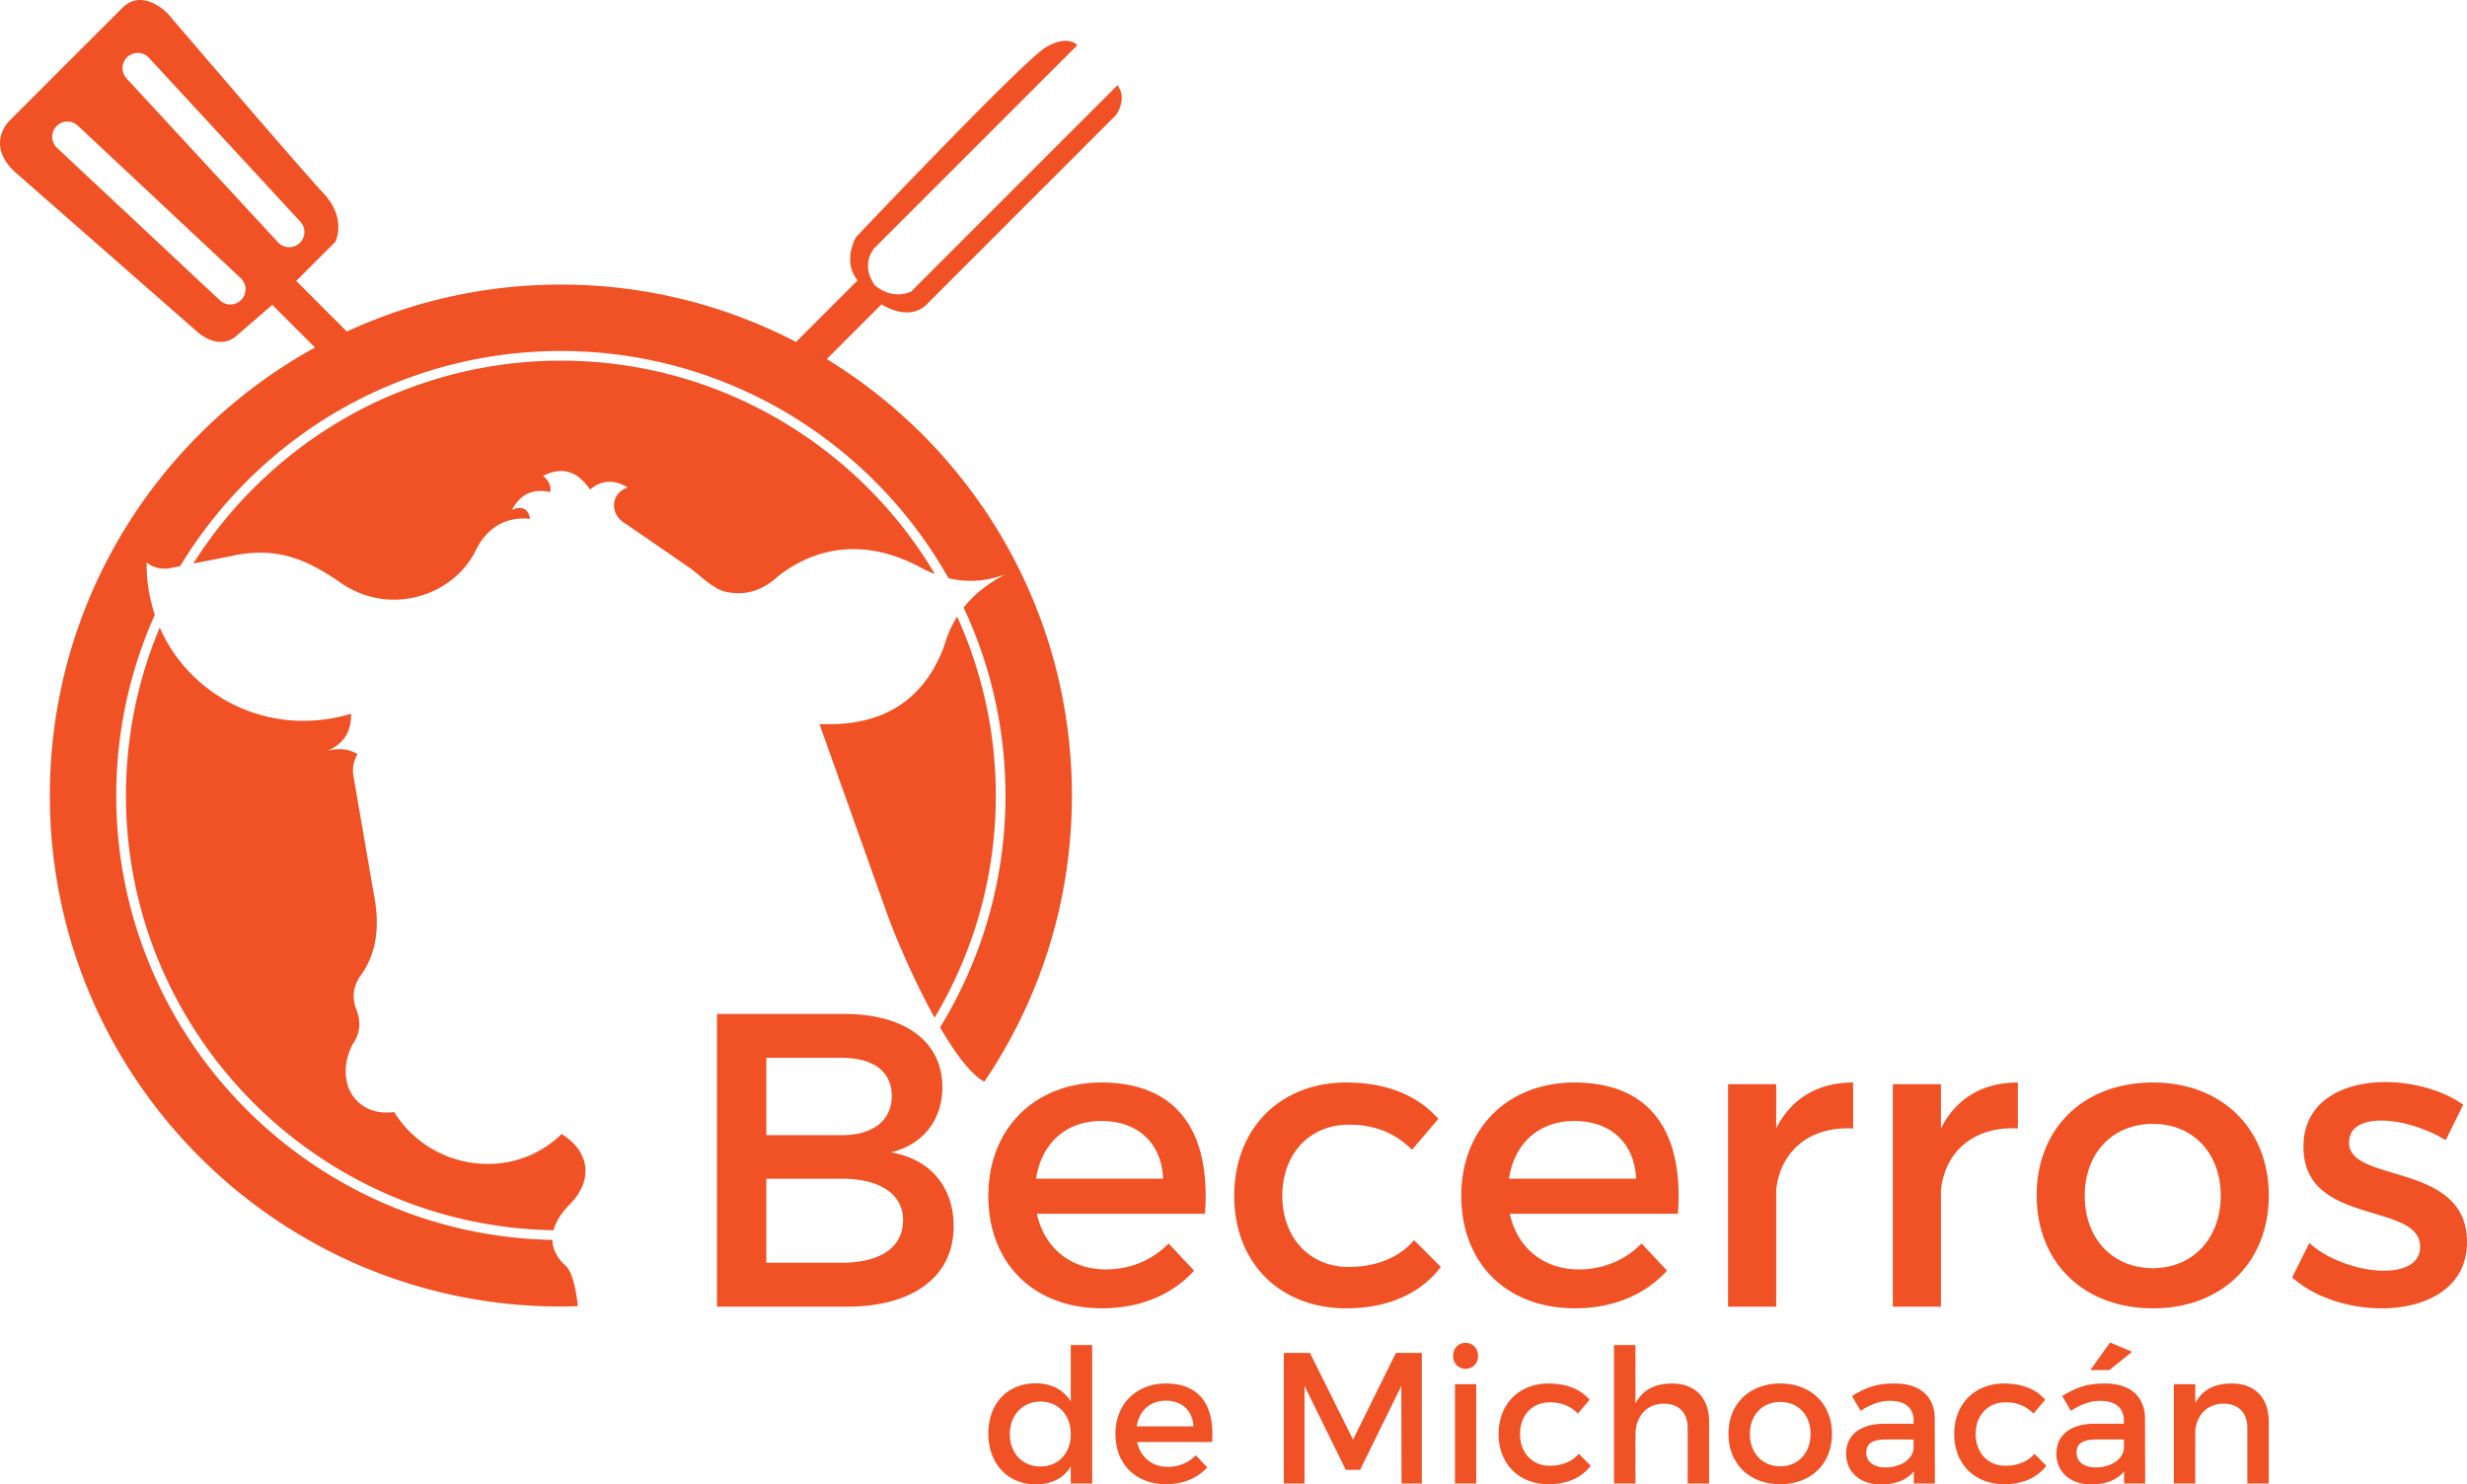 <svg xmlns="http://www.w3.org/2000/svg" viewBox="0 0 1920 1155.39" fill="#f05125" xmlns:v="https://vecta.io/nano"><path d="M727.35 792.14c30.23-50.65 47.66-109.78 47.66-172.93a336.36 336.36 0 0 0-30.09-139.25c-4.52 7.15-7.77 14.74-10 22.65-15.67 42.07-47.42 63.21-97.16 60.91l51.77 145.27c5.69 16.46 20.79 52.58 37.81 83.34zM273.18 555.55c-63.19 19.01-125.1-12.9-148.86-67.11-16.93 40.25-26.3 84.44-26.3 130.78 0 184.73 148.78 335.29 332.79 338.34 1.51-5.72 5.02-12.21 11.91-19.4 19.98-19.65 15.87-42.25-5.66-55.5-38.07 37.37-101.97 28.44-130.3-17.11-30.15 4.15-47.25-23.95-32.17-53 6.28-9 6.35-18.61 2.02-28.68-2.74-8.91-1.09-16.65 3.38-23.64 13.63-17.98 15.96-40.54 10.61-66.2l-15.28-88.67c-1.47-6.85-.27-12.88 2.97-18.32-7.02-4.34-14.99-4.92-23.71-2.54 13.3-5.63 19.01-15.56 18.6-28.96zm420.2 341.37c24.74-5.86 40.04-25.07 40.04-50.77 0-35.48-29.3-56.96-76.49-56.96h-98.94v227.84h101.22c51.43 0 83-23.44 83-62.5 0-30.6-18.23-52.41-48.83-57.61zm-96.98-73.56h58.59c24.4 0 39.05 10.42 39.05 29.61s-14.64 30.6-39.05 30.6H596.4v-60.21zm58.59 159.49H596.4v-65.41h58.59c29.94 0 47.84 12.04 47.84 32.22 0 21.47-17.9 33.19-47.84 33.19zm205.67 5.2c-27.34 0-47.84-16.61-53.7-43.3H937.8c4.55-62.48-20.18-102.2-81.03-102.2-51.43.34-87.57 35.81-87.57 88.22s35.16 87.55 88.54 87.55c29.94 0 54.67-10.75 71.6-29.29l-19.85-21.16c-12.7 13.02-29.95 20.18-48.83 20.18zm-3.58-115.53c28.32 0 46.87 16.92 48.17 44.9h-98.94c4.23-27.66 23.43-44.9 50.77-44.9zm192.34 113.57c-29.94 0-51.43-22.46-51.43-55.32s21.49-55.33 51.43-55.33c20.82-.32 37.43 7.15 49.48 19.52l20.5-24.07c-15.95-18.24-40.36-28.33-71.61-28.33-51.42 0-87.23 35.81-87.23 88.22s35.81 87.55 87.23 87.55c32.87 0 57.94-11.72 73.56-32.23l-20.82-20.82c-11.73 13.67-29.29 20.82-51.1 20.82zm176.4 32.23c29.94 0 54.67-10.75 71.6-29.29l-19.85-21.16c-12.7 13.02-29.95 20.18-48.83 20.18-27.34 0-47.84-16.61-53.69-43.3h130.83c4.56-62.48-20.18-102.2-81.04-102.2-51.42.34-87.56 35.81-87.56 88.22s35.15 87.55 88.53 87.55zm-.65-145.8c28.31 0 46.86 16.92 48.17 44.9h-98.95c4.23-27.66 23.44-44.9 50.78-44.9zm157.17 54.02c2.94-29.62 25.07-50.12 59.9-48.17v-35.8c-27.34 0-48.17 12.37-59.9 35.8v-34.5h-37.43v173.15h37.43v-90.48zm128.23 0c2.94-29.62 25.07-50.12 59.89-48.17v-35.8c-27.34 0-48.17 12.37-59.89 35.8v-34.5h-37.43v173.15h37.43v-90.48zm165.01-83.98c-53.71 0-90.49 35.48-90.49 87.89s36.78 87.88 90.49 87.88 90.15-35.8 90.15-87.88-36.77-87.89-90.15-87.89zm0 144.52c-31.25 0-53.06-22.79-53.06-56.31s21.81-55.98 53.06-55.98 52.73 22.78 52.73 55.98-21.8 56.31-52.73 56.31zm152.64-97.64c0-12.37 10.73-17.26 25.38-17.26s34.5 5.86 49.8 15.31l13.66-27.67c-15.62-11.06-38.73-17.58-60.54-17.58-33.2 0-63.79 14.98-63.79 50.13-.33 62.49 90.8 42.63 90.8 78.12 0 13.02-12.37 18.56-28.32 18.56-18.87 0-42.95-8.14-57.93-21.49l-13.35 26.69c17.25 15.63 44.27 24.09 69.65 24.09 34.82 0 66.4-15.95 66.4-51.43.32-62.82-91.78-45.57-91.78-77.46zm-994.86 201.35c-5.67-9.01-14.96-14.09-27.45-14.09-21.76 0-36.72 15.83-36.72 39.05s14.81 39.62 37.01 39.62c12.34 0 21.63-4.93 27.15-13.94v13.22h16.69v-107.71h-16.69v43.84zm-23.66 50.64c-14.09 0-23.67-10.44-23.8-25.1.14-14.81 9.86-25.4 23.8-25.4s23.67 10.44 23.67 25.4-9.73 25.1-23.67 25.1zm97.5-64.58c-22.94.15-39.06 15.96-39.06 39.32s15.68 39.06 39.5 39.06c13.35 0 24.38-4.79 31.93-13.07l-8.87-9.43c-5.66 5.81-13.35 9-21.77 9-12.18 0-21.34-7.42-23.94-19.31h58.35c2.03-27.87-8.99-45.57-36.14-45.57zm-22.5 33.38c1.9-12.34 10.45-20.02 22.65-20.02s20.9 7.55 21.47 20.02H884.7zm168.32 10.3l-33.52-67.48h-20.33v101.6h16.11v-75.91l32.09 65.31h11.17l32.07-65.31.15 75.91h15.82v-101.6h-20.17l-33.39 67.48zm87.62-75.33c-5.5 0-9.73 4.2-9.73 10.17s4.22 10.02 9.73 10.02 9.73-4.23 9.73-10.02-4.22-10.17-9.73-10.17zm-8.27 32.23h16.54v77.23h-16.54zm73.57 63.44c-13.35 0-22.92-10.02-22.92-24.69s9.58-24.66 22.92-24.66c9.29-.15 16.69 3.19 22.08 8.72l9.13-10.75c-7.11-8.14-17.99-12.63-31.93-12.63-22.92 0-38.9 15.96-38.9 39.32s15.98 39.06 38.9 39.06c14.68 0 25.84-5.24 32.81-14.36l-9.29-9.3c-5.23 6.1-13.08 9.3-22.8 9.3zm95.48-64.01c-13.2 0-23.08 4.78-28.59 15.67v-45.58h-16.69v107.71h16.69v-38.04c0-13.65 8.28-23.95 22.05-24.09 11.61 0 18.58 7.12 18.58 18.73v43.4h16.69v-48.04c0-18.44-10.74-29.76-28.74-29.76zm84.15-.01c-23.95 0-40.34 15.82-40.34 39.19s16.39 39.19 40.34 39.19 40.21-15.96 40.21-39.19-16.4-39.19-40.21-39.19zm0 64.45c-13.93 0-23.65-10.16-23.65-25.12s9.72-24.96 23.65-24.96 23.53 10.16 23.53 24.96-9.74 25.12-23.53 25.12zm88.95-64.45c-14.65 0-22.5 3.34-33.24 9.73l6.83 11.6c7.69-5.21 15.39-7.83 22.79-7.83 12.2 0 18.43 5.81 18.43 15.53v2.32h-23.36c-18.58.15-29.18 9.14-29.18 23.22s10.44 23.97 27.15 23.97c11.16 0 20.03-3.35 25.54-10.16v9.42h16.4l-.13-50.65c-.16-16.99-11.34-27.15-31.22-27.15zm14.8 50.66c-.88 8.42-10.02 14.65-21.92 14.65-9.29 0-14.95-4.5-14.95-11.46 0-7.4 5.08-10.29 15.96-10.29h20.9v7.1zm71.24 13.36c-13.37 0-22.93-10.02-22.93-24.69s9.57-24.66 22.93-24.66c9.29-.15 16.68 3.19 22.05 8.72l9.14-10.75c-7.1-8.14-17.99-12.63-31.93-12.63-22.93 0-38.9 15.96-38.9 39.32s15.96 39.06 38.9 39.06c14.66 0 25.83-5.24 32.8-14.36l-9.29-9.3c-5.22 6.1-13.07 9.3-22.78 9.3zm77.62-64.02c-14.66 0-22.5 3.34-33.24 9.73l6.81 11.6c7.7-5.21 15.39-7.83 22.8-7.83 12.2 0 18.43 5.81 18.43 15.53v2.32h-23.36c-18.58.15-29.18 9.14-29.18 23.22s10.44 23.97 27.15 23.97c11.17 0 20.03-3.35 25.54-10.16v9.42h16.4l-.13-50.65c-.16-16.99-11.34-27.15-31.21-27.15zm14.8 50.66c-.86 8.42-10.02 14.65-21.92 14.65-9.29 0-14.94-4.5-14.94-11.46 0-7.4 5.08-10.29 15.97-10.29h20.9v7.1zm-26.12-61.11h14.8l17.71-14.23-17.13-7.26-15.38 21.49zm110.13 10.45c-13.06 0-22.93 4.65-28.45 15.37v-14.8h-16.69v77.23h16.69v-41.1c1.15-12.03 9.14-20.89 21.92-21.03 11.61 0 18.58 7.11 18.58 18.73v43.4h16.7v-48.05c0-18.44-10.74-29.76-28.75-29.76zM643.44 279.51l42.63-42.63s21.04 14.15 35.2 0L868.58 89.55s9.21-12.72 1.1-23.2L709.11 226.93s-13.34 7.15-27.87-4.53c0 0-12.15-14.05-.96-29.06L838.47 35.15s-7.15-8.57-24.54 1.67c-17.39 10.25-147.46 147.47-147.46 147.47s-11.44 18.37.94 33.97l-47.88 47.89c-54.8-28.47-117.01-44.65-183.03-44.65-59.49 0-115.88 13.15-166.55 36.56l-39.4-39.4 30.44-30.44s9.32-18.01-9.32-37.89C233.04 130.45 130.54 10.56 130.54 10.56s-19.26-20.5-35.42-4.35L7.55 93.79s-19.26 18.02 3.73 39.76l141.01 123.62s17.39 17.4 32.31 3.72l27.33-23.6 33.22 33.22c-123 67.64-206.36 198.42-206.36 348.7 0 219.66 178.07 397.73 397.72 397.73 4.4 0 8.75-.19 13.12-.33-1.02-12.39-4.42-27.88-9.94-31.87-1.72-1.67-9.42-8.64-9.79-19.66-187.75-3.54-339.42-157.27-339.42-345.86 0-50.11 10.79-97.71 30.03-140.74-4.26-12.69-6.56-26.38-6.38-40.81 4.78 4.14 10.47 5.31 16.63 4.84l9.46-1.85c34.13-56.43 83.92-102.37 143.29-131.78 8.42-4.16 17.05-7.95 25.83-11.44 39.38-15.62 82.27-24.25 127.15-24.25 51.51 0 100.4 11.35 144.35 31.63a344.72 344.72 0 0 1 24.68 12.6c55.42 31.19 101.45 77.2 132.66 132.62 14.71 3.49 29.61 2.6 44.73-3.26-14.56 7.5-25.18 16.33-32.95 26.11 20.85 44.47 32.57 94.05 32.57 146.34 0 66.08-18.65 127.87-50.91 180.45 11.65 20 23.89 36.63 34.47 42.23 43.02-63.54 68.14-140.18 68.14-222.69 0-143.86-76.38-269.87-190.8-339.7zM187.9 233.26a11.84 11.84 0 0 1-16.73.55L44.39 115.1a11.85 11.85 0 0 1-.55-16.74c4.48-4.78 11.97-5.02 16.74-.55l126.77 118.7c4.78 4.47 5.02 11.97.54 16.74zm28.47-44.65L98.5 61.06a11.85 11.85 0 0 1 .65-16.73c4.81-4.44 12.31-4.14 16.75.66l117.86 127.54c4.44 4.8 4.15 12.29-.66 16.73-4.8 4.44-12.29 4.15-16.73-.66zm389.6 259.6c33.23-25.64 72.35-27.57 111.91-5.75 3.24 1.68 6.5 3.08 9.75 4.33-30.76-51.74-74.92-94.61-127.65-123.83-8.08-4.49-16.35-8.64-24.82-12.47-42.34-19.1-89.28-29.77-138.67-29.77-42.74 0-83.58 8.1-121.25 22.62-8.86 3.41-17.59 7.08-26.07 11.2-56.97 27.69-105.08 70.9-138.77 124.11l28.26-5.56c38.01-8.83 61.61 3.94 83.9 18.71 40.23 29.96 92.27 11.54 108.77-25.58 3.86-6.97 8.46-12.15 13.7-15.84 7.81-5.49 17.04-7.56 27.56-6.55-1.64-7.85-6.15-10.53-14.11-6.94 1.2-2.42 2.6-4.43 4.08-6.25 6.21-7.56 14.82-9.98 25.68-7.61.8-5.11-1.3-9.23-5.65-12.57 13.8-7.13 26.2-4.78 36.67 10.6 9.11-7.81 18.93-7.81 29.3-1.67-8.57 2.86-12.18 10.73-10.18 17.92 1.07 3.84 3.66 7.5 8.12 10.07l24.3 16.73 27.18 18.71c12.7 10.33 19.99 16.99 28.58 18.13 13.59 2.61 26.77-1.09 39.42-12.77z"/></svg>